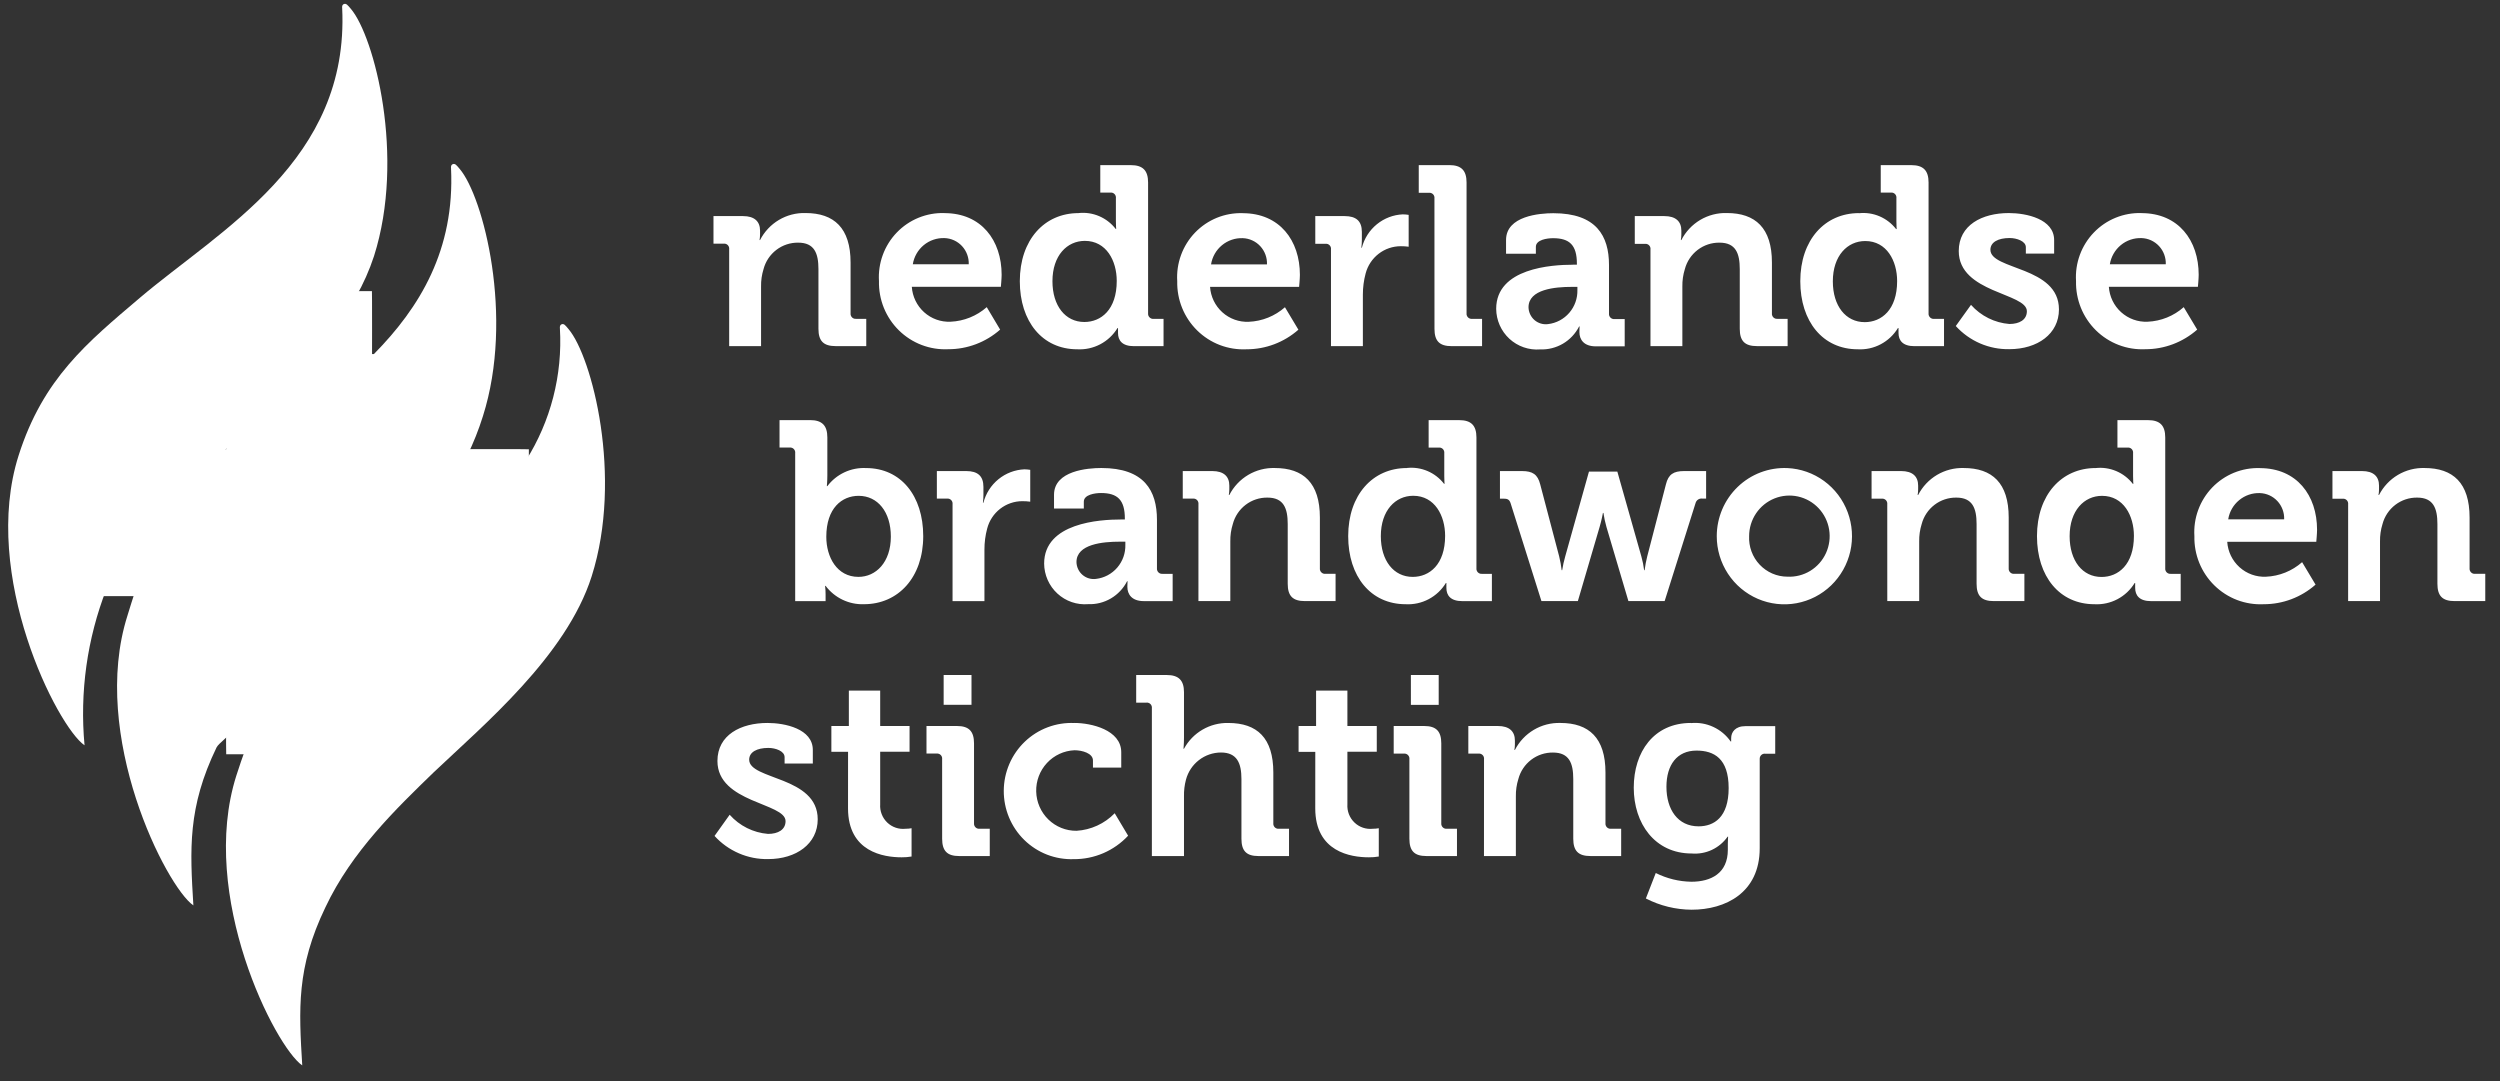 <svg width="148" height="64" viewBox="0 0 148 64" fill="none" xmlns="http://www.w3.org/2000/svg">
<rect x="0" y="0" width="148" height="64" fill="#333333" stroke="none"/>
<g id="logo-1" clip-path="url(#clip0_11688_3909)">
<g id="logo">
<path id="Path 1" fill-rule="evenodd" clip-rule="evenodd" d="M43.167 14.756C43.173 14.711 43.169 14.665 43.154 14.623C43.14 14.58 43.115 14.541 43.084 14.509C43.052 14.477 43.014 14.453 42.971 14.438C42.928 14.424 42.883 14.419 42.839 14.425H42.238V12.793H43.99C44.664 12.793 44.995 13.111 44.995 13.653V13.879C44.994 13.99 44.984 14.101 44.965 14.21H44.995C45.249 13.716 45.636 13.303 46.112 13.02C46.588 12.737 47.134 12.596 47.686 12.612C49.378 12.612 50.354 13.499 50.354 15.541V18.544C50.349 18.588 50.354 18.634 50.369 18.676C50.384 18.718 50.408 18.757 50.439 18.789C50.471 18.82 50.509 18.845 50.551 18.86C50.593 18.874 50.638 18.88 50.682 18.875H51.283V20.49H49.471C48.755 20.49 48.452 20.19 48.452 19.464V15.933C48.452 14.997 48.213 14.365 47.254 14.365C46.788 14.358 46.332 14.509 45.96 14.793C45.588 15.077 45.321 15.478 45.201 15.933C45.098 16.265 45.048 16.612 45.055 16.959V20.49H43.167V14.756ZM57.349 15.646C57.357 15.449 57.325 15.253 57.257 15.068C57.189 14.883 57.085 14.713 56.952 14.569C56.818 14.425 56.658 14.309 56.479 14.227C56.301 14.146 56.109 14.101 55.913 14.095C55.467 14.079 55.03 14.227 54.684 14.513C54.339 14.799 54.109 15.202 54.038 15.646H57.349ZM55.913 12.617C58.099 12.617 59.297 14.232 59.297 16.268C59.297 16.495 59.251 16.977 59.251 16.977H53.979C54.017 17.555 54.278 18.096 54.707 18.483C55.136 18.869 55.697 19.072 56.272 19.046C57.063 19.012 57.819 18.708 58.416 18.183L59.208 19.513C58.358 20.263 57.266 20.676 56.136 20.674C55.599 20.7 55.063 20.614 54.56 20.422C54.058 20.23 53.6 19.936 53.216 19.558C52.831 19.18 52.528 18.726 52.324 18.225C52.121 17.723 52.023 17.185 52.035 16.644C52.002 16.116 52.079 15.588 52.261 15.092C52.443 14.596 52.725 14.144 53.09 13.765C53.455 13.385 53.895 13.087 54.381 12.889C54.868 12.691 55.389 12.597 55.914 12.614L55.913 12.617ZM66.111 16.631C66.111 15.437 65.497 14.26 64.223 14.26C63.174 14.26 62.305 15.122 62.305 16.648C62.305 18.109 63.072 19.062 64.193 19.062C65.182 19.062 66.111 18.336 66.111 16.631ZM63.848 12.614C64.263 12.569 64.683 12.631 65.068 12.795C65.453 12.959 65.79 13.219 66.048 13.551H66.078C66.078 13.551 66.061 13.353 66.061 13.099V11.736C66.067 11.691 66.063 11.645 66.049 11.602C66.035 11.559 66.011 11.519 65.979 11.487C65.947 11.454 65.908 11.43 65.866 11.415C65.823 11.4 65.777 11.396 65.732 11.402H65.137V9.776H66.949C67.652 9.776 67.967 10.09 67.967 10.802V18.543C67.962 18.588 67.968 18.633 67.982 18.676C67.997 18.718 68.021 18.757 68.053 18.789C68.084 18.821 68.122 18.846 68.164 18.861C68.206 18.877 68.251 18.882 68.296 18.878H68.882V20.493H67.128C66.438 20.493 66.186 20.159 66.186 19.708V19.422H66.156C65.908 19.828 65.556 20.159 65.136 20.38C64.717 20.601 64.246 20.704 63.774 20.678C61.707 20.678 60.373 19.033 60.373 16.648C60.373 14.201 61.826 12.616 63.847 12.616M75.005 15.651C75.013 15.454 74.982 15.257 74.913 15.072C74.845 14.887 74.741 14.718 74.608 14.574C74.474 14.429 74.314 14.313 74.135 14.232C73.957 14.15 73.765 14.105 73.569 14.099C73.123 14.083 72.686 14.232 72.34 14.518C71.995 14.803 71.765 15.206 71.694 15.651H75.005ZM73.569 12.621C75.755 12.621 76.954 14.236 76.954 16.272C76.954 16.5 76.907 16.981 76.907 16.981H71.635C71.673 17.559 71.934 18.1 72.363 18.487C72.792 18.874 73.354 19.076 73.928 19.05C74.719 19.017 75.474 18.713 76.069 18.188L76.865 19.518C76.015 20.268 74.923 20.68 73.793 20.678C73.256 20.704 72.72 20.618 72.217 20.427C71.715 20.235 71.257 19.94 70.872 19.562C70.488 19.184 70.184 18.73 69.981 18.229C69.778 17.728 69.68 17.19 69.692 16.648C69.659 16.121 69.736 15.592 69.918 15.097C70.099 14.601 70.382 14.149 70.747 13.769C71.112 13.39 71.552 13.092 72.038 12.893C72.525 12.695 73.046 12.602 73.57 12.619L73.569 12.621ZM78.794 14.764C78.8 14.719 78.795 14.674 78.781 14.631C78.766 14.588 78.742 14.549 78.71 14.517C78.679 14.485 78.64 14.461 78.598 14.446C78.555 14.432 78.51 14.427 78.466 14.433H77.865V12.793H79.603C80.277 12.793 80.622 13.081 80.622 13.729V14.181C80.623 14.343 80.613 14.505 80.592 14.666H80.622C80.763 14.118 81.075 13.631 81.512 13.275C81.948 12.92 82.487 12.714 83.047 12.69C83.163 12.691 83.279 12.702 83.393 12.72V14.606C83.239 14.585 83.084 14.575 82.929 14.576C82.453 14.575 81.991 14.733 81.614 15.025C81.237 15.318 80.966 15.727 80.845 16.191C80.736 16.599 80.681 17.019 80.682 17.441V20.491H78.794V14.764ZM84.919 11.745C84.924 11.7 84.92 11.655 84.905 11.612C84.891 11.569 84.867 11.53 84.835 11.498C84.803 11.466 84.765 11.442 84.722 11.428C84.68 11.413 84.635 11.408 84.59 11.414H83.99V9.774H85.802C86.508 9.774 86.82 10.092 86.82 10.801V18.545C86.815 18.59 86.821 18.636 86.836 18.678C86.851 18.72 86.875 18.759 86.907 18.791C86.939 18.822 86.977 18.847 87.02 18.861C87.062 18.876 87.107 18.881 87.151 18.876H87.738V20.492H85.939C85.219 20.492 84.921 20.191 84.921 19.465L84.919 11.745ZM91.643 19.187C92.132 19.13 92.581 18.891 92.903 18.516C93.225 18.142 93.396 17.659 93.382 17.163V16.983H93.049C92.061 16.983 90.488 17.121 90.488 18.191C90.491 18.335 90.524 18.478 90.586 18.608C90.647 18.739 90.735 18.855 90.844 18.95C90.953 19.044 91.081 19.113 91.219 19.154C91.356 19.195 91.501 19.206 91.643 19.187ZM93.11 15.669H93.352V15.609C93.352 14.509 92.917 14.101 91.942 14.101C91.596 14.101 90.923 14.191 90.923 14.613V15.02H89.158V14.208C89.158 12.776 91.162 12.622 91.958 12.622C94.503 12.622 95.253 13.967 95.253 15.688V18.554C95.248 18.599 95.253 18.645 95.267 18.687C95.282 18.73 95.306 18.769 95.338 18.801C95.369 18.833 95.407 18.858 95.45 18.873C95.492 18.888 95.537 18.894 95.581 18.889H96.182V20.504H94.473C93.77 20.504 93.501 20.11 93.501 19.658C93.501 19.461 93.514 19.327 93.514 19.327H93.484C93.268 19.751 92.936 20.104 92.528 20.345C92.119 20.585 91.651 20.703 91.178 20.685C90.848 20.712 90.516 20.669 90.203 20.561C89.89 20.453 89.602 20.281 89.357 20.056C89.113 19.83 88.917 19.557 88.782 19.252C88.648 18.947 88.577 18.617 88.574 18.284C88.574 15.87 91.868 15.672 93.11 15.672M97.708 14.768C97.714 14.723 97.71 14.677 97.695 14.634C97.681 14.592 97.657 14.553 97.625 14.521C97.593 14.489 97.555 14.465 97.512 14.45C97.47 14.435 97.424 14.431 97.38 14.437H96.779V12.793H98.531C99.205 12.793 99.536 13.111 99.536 13.653V13.879C99.535 13.99 99.525 14.101 99.506 14.21H99.536C99.79 13.715 100.178 13.302 100.654 13.019C101.131 12.737 101.677 12.595 102.23 12.612C103.922 12.612 104.898 13.499 104.898 15.541V18.544C104.893 18.588 104.898 18.634 104.913 18.676C104.928 18.718 104.952 18.757 104.983 18.789C105.015 18.82 105.053 18.845 105.095 18.86C105.137 18.874 105.182 18.88 105.226 18.875H105.827V20.49H104.013C103.296 20.49 102.994 20.19 102.994 19.464V15.933C102.994 14.997 102.755 14.365 101.796 14.365C101.329 14.358 100.874 14.509 100.502 14.793C100.13 15.077 99.863 15.478 99.743 15.933C99.639 16.265 99.59 16.612 99.596 16.959V20.49H97.708V14.768ZM112.31 16.64C112.31 15.446 111.696 14.269 110.422 14.269C109.373 14.269 108.504 15.131 108.504 16.657C108.504 18.117 109.271 19.071 110.392 19.071C111.381 19.071 112.31 18.345 112.31 16.64ZM110.047 12.623C110.462 12.578 110.882 12.64 111.267 12.804C111.652 12.968 111.989 13.228 112.247 13.559H112.283C112.283 13.559 112.267 13.362 112.267 13.108V11.736C112.273 11.691 112.269 11.645 112.255 11.602C112.24 11.559 112.217 11.519 112.185 11.487C112.153 11.454 112.114 11.43 112.071 11.415C112.029 11.4 111.983 11.396 111.938 11.402H111.34V9.776H113.152C113.855 9.776 114.171 10.09 114.171 10.802V18.543C114.166 18.588 114.171 18.633 114.186 18.676C114.201 18.718 114.225 18.757 114.256 18.789C114.288 18.821 114.326 18.846 114.368 18.861C114.41 18.877 114.455 18.882 114.499 18.878H115.086V20.493H113.334C112.644 20.493 112.392 20.159 112.392 19.708V19.422H112.357C112.11 19.828 111.758 20.159 111.339 20.38C110.921 20.602 110.45 20.704 109.978 20.678C107.911 20.678 106.577 19.033 106.577 16.648C106.577 14.201 108.031 12.616 110.051 12.616M116.683 18.047C117.268 18.705 118.082 19.111 118.956 19.18C119.542 19.18 119.991 18.936 119.991 18.424C119.991 17.337 115.958 17.35 115.958 14.863C115.958 13.322 117.338 12.613 118.924 12.613C119.956 12.613 121.605 12.961 121.605 14.211V15.014H119.93V14.636C119.93 14.275 119.388 14.091 118.97 14.091C118.294 14.091 117.832 14.335 117.832 14.786C117.832 15.994 121.89 15.753 121.89 18.317C121.89 19.768 120.616 20.671 118.957 20.671C118.362 20.683 117.771 20.567 117.223 20.331C116.676 20.095 116.185 19.743 115.782 19.301L116.683 18.047ZM128.214 15.646C128.222 15.449 128.19 15.253 128.122 15.068C128.054 14.883 127.95 14.713 127.816 14.569C127.683 14.425 127.522 14.309 127.344 14.227C127.166 14.146 126.973 14.101 126.778 14.095C126.331 14.079 125.894 14.227 125.549 14.513C125.204 14.799 124.974 15.202 124.903 15.646H128.214ZM126.778 12.617C128.964 12.617 130.162 14.232 130.162 16.268C130.162 16.495 130.116 16.977 130.116 16.977H124.844C124.882 17.555 125.143 18.096 125.572 18.483C126 18.869 126.562 19.072 127.137 19.046C127.927 19.013 128.683 18.709 129.277 18.183L130.074 19.513C129.223 20.263 128.131 20.676 127.001 20.674C126.465 20.7 125.929 20.614 125.426 20.422C124.924 20.23 124.466 19.936 124.081 19.558C123.697 19.18 123.393 18.726 123.19 18.225C122.987 17.723 122.888 17.185 122.901 16.644C122.868 16.116 122.945 15.588 123.126 15.092C123.308 14.596 123.591 14.144 123.956 13.765C124.321 13.385 124.761 13.087 125.247 12.889C125.733 12.691 126.255 12.597 126.779 12.614L126.778 12.617Z" fill="white"/>
<path id="Path 2" fill-rule="evenodd" clip-rule="evenodd" d="M50.821 34.151C51.852 34.151 52.738 33.291 52.738 31.767C52.738 30.302 51.959 29.353 50.832 29.353C49.846 29.353 48.917 30.075 48.917 31.78C48.917 32.974 49.544 34.151 50.818 34.151H50.821ZM47.075 26.831C47.081 26.785 47.077 26.739 47.063 26.696C47.048 26.653 47.025 26.613 46.993 26.581C46.961 26.549 46.922 26.524 46.879 26.509C46.837 26.495 46.791 26.49 46.746 26.496H46.148V24.87H47.96C48.663 24.87 48.979 25.188 48.979 25.897V28.131C48.979 28.508 48.949 28.779 48.949 28.779H48.979C49.246 28.427 49.593 28.146 49.992 27.96C50.391 27.773 50.829 27.687 51.268 27.709C53.335 27.709 54.655 29.354 54.655 31.739C54.655 34.184 53.172 35.769 51.148 35.769C50.711 35.785 50.276 35.694 49.88 35.505C49.484 35.316 49.14 35.033 48.875 34.682H48.845C48.866 34.851 48.876 35.022 48.875 35.193V35.587H47.075V26.831ZM56.391 29.849C56.397 29.804 56.392 29.758 56.378 29.715C56.363 29.673 56.339 29.634 56.307 29.602C56.276 29.57 56.237 29.546 56.195 29.531C56.152 29.516 56.107 29.512 56.062 29.518H55.462V27.887H57.2C57.874 27.887 58.219 28.175 58.219 28.824V29.275C58.22 29.437 58.21 29.599 58.189 29.76H58.219C58.36 29.212 58.672 28.725 59.109 28.369C59.545 28.014 60.084 27.809 60.644 27.784C60.76 27.786 60.875 27.796 60.99 27.814V29.7C60.836 29.679 60.68 29.669 60.525 29.67C60.049 29.669 59.587 29.828 59.21 30.12C58.833 30.413 58.563 30.823 58.442 31.287C58.332 31.694 58.278 32.115 58.279 32.537V35.587H56.391V29.849ZM64.882 34.271C65.37 34.215 65.82 33.976 66.142 33.601C66.465 33.226 66.635 32.743 66.621 32.247V32.067H66.289C65.3 32.067 63.727 32.205 63.727 33.275C63.73 33.419 63.764 33.562 63.825 33.692C63.886 33.823 63.974 33.939 64.084 34.033C64.193 34.127 64.32 34.197 64.458 34.238C64.596 34.279 64.74 34.29 64.882 34.271M66.349 30.753H66.591V30.695C66.591 29.595 66.156 29.187 65.181 29.187C64.835 29.187 64.162 29.277 64.162 29.699V30.104H62.398V29.291C62.398 27.86 64.405 27.706 65.198 27.706C67.743 27.706 68.492 29.05 68.492 30.772V33.637C68.487 33.681 68.492 33.727 68.507 33.769C68.522 33.812 68.546 33.851 68.577 33.883C68.609 33.915 68.647 33.939 68.689 33.955C68.731 33.97 68.776 33.975 68.82 33.971H69.421V35.586H67.713C67.01 35.586 66.74 35.191 66.74 34.74C66.74 34.543 66.754 34.409 66.754 34.409H66.724C66.507 34.833 66.175 35.186 65.767 35.426C65.358 35.667 64.89 35.785 64.418 35.766C64.087 35.793 63.755 35.751 63.442 35.643C63.129 35.535 62.841 35.363 62.597 35.137C62.352 34.912 62.157 34.639 62.022 34.334C61.887 34.029 61.816 33.699 61.813 33.365C61.813 30.951 65.108 30.754 66.349 30.754M70.948 29.849C70.953 29.805 70.949 29.759 70.934 29.716C70.92 29.673 70.896 29.634 70.864 29.602C70.832 29.57 70.794 29.546 70.751 29.532C70.709 29.517 70.664 29.512 70.619 29.518H70.019V27.887H71.77C72.444 27.887 72.776 28.205 72.776 28.747V28.974C72.774 29.085 72.764 29.196 72.746 29.305H72.776C73.029 28.81 73.417 28.397 73.894 28.114C74.37 27.832 74.917 27.69 75.469 27.707C77.162 27.707 78.137 28.594 78.137 30.636V33.639C78.132 33.684 78.137 33.729 78.152 33.771C78.167 33.813 78.191 33.852 78.223 33.883C78.254 33.915 78.292 33.94 78.334 33.955C78.376 33.969 78.421 33.975 78.465 33.97H79.066V35.585H77.251C76.535 35.585 76.233 35.285 76.233 34.559V31.026C76.233 30.09 75.994 29.458 75.035 29.458C74.568 29.451 74.112 29.602 73.74 29.886C73.368 30.17 73.101 30.571 72.982 31.026C72.878 31.358 72.829 31.704 72.835 32.052V35.583H70.947L70.948 29.849ZM85.551 31.721C85.551 30.527 84.937 29.35 83.662 29.35C82.614 29.35 81.745 30.212 81.745 31.738C81.745 33.198 82.511 34.152 83.633 34.152C84.622 34.152 85.551 33.426 85.551 31.721ZM83.288 27.704C83.703 27.659 84.123 27.721 84.508 27.885C84.893 28.049 85.23 28.309 85.487 28.64H85.518C85.518 28.64 85.501 28.443 85.501 28.189V26.828C85.507 26.784 85.502 26.738 85.487 26.695C85.473 26.652 85.449 26.613 85.417 26.581C85.385 26.549 85.347 26.525 85.304 26.511C85.262 26.496 85.217 26.491 85.172 26.497H84.575V24.872H86.386C87.09 24.872 87.405 25.186 87.405 25.898V33.637C87.4 33.681 87.405 33.727 87.42 33.769C87.435 33.812 87.459 33.851 87.49 33.883C87.522 33.915 87.56 33.939 87.602 33.955C87.644 33.97 87.689 33.976 87.733 33.971H88.32V35.587H86.568C85.878 35.587 85.626 35.253 85.626 34.801V34.514H85.596C85.348 34.92 84.996 35.251 84.576 35.472C84.157 35.693 83.686 35.796 83.214 35.77C81.147 35.77 79.813 34.125 79.813 31.74C79.813 29.293 81.266 27.708 83.287 27.708M89.428 29.792C89.355 29.564 89.232 29.52 89.01 29.52H88.797V27.887H90.101C90.732 27.887 91.03 28.085 91.18 28.673L92.304 32.943C92.369 33.211 92.418 33.482 92.451 33.756H92.481C92.524 33.481 92.584 33.21 92.66 32.943L94.067 27.918H95.746L97.169 32.943C97.245 33.209 97.299 33.481 97.332 33.756H97.362C97.396 33.482 97.447 33.21 97.515 32.943L98.623 28.673C98.769 28.082 99.07 27.887 99.701 27.887H101.002V29.519H100.793C100.702 29.502 100.608 29.521 100.53 29.571C100.453 29.621 100.397 29.7 100.375 29.79L98.547 35.585H96.402L95.102 31.195C95.025 30.923 94.965 30.646 94.923 30.366H94.893C94.893 30.366 94.819 30.787 94.697 31.195L93.409 35.585H91.253L89.428 29.792ZM105.811 34.139C106.287 34.163 106.759 34.044 107.167 33.795C107.575 33.546 107.899 33.18 108.098 32.743C108.297 32.307 108.362 31.82 108.284 31.347C108.206 30.873 107.989 30.433 107.66 30.085C107.332 29.737 106.908 29.496 106.443 29.393C105.977 29.29 105.492 29.33 105.049 29.508C104.606 29.686 104.227 29.994 103.959 30.391C103.692 30.789 103.549 31.258 103.548 31.738C103.534 32.047 103.581 32.356 103.688 32.646C103.795 32.936 103.959 33.202 104.171 33.426C104.382 33.65 104.637 33.829 104.918 33.952C105.2 34.074 105.504 34.138 105.811 34.139ZM105.811 27.71C106.595 27.745 107.351 28.011 107.986 28.475C108.621 28.939 109.106 29.581 109.382 30.321C109.658 31.061 109.713 31.866 109.539 32.637C109.364 33.408 108.969 34.11 108.403 34.657C107.836 35.203 107.122 35.57 106.351 35.711C105.579 35.852 104.783 35.762 104.062 35.451C103.34 35.14 102.726 34.623 102.294 33.963C101.862 33.303 101.631 32.53 101.632 31.74C101.632 31.195 101.743 30.656 101.955 30.156C102.168 29.655 102.479 29.203 102.869 28.827C103.259 28.45 103.721 28.157 104.227 27.965C104.732 27.774 105.271 27.687 105.811 27.71ZM111.726 29.853C111.732 29.808 111.727 29.763 111.713 29.72C111.698 29.677 111.674 29.638 111.643 29.606C111.611 29.574 111.572 29.55 111.53 29.535C111.487 29.521 111.442 29.516 111.398 29.522H110.797V27.887H112.549C113.223 27.887 113.554 28.205 113.554 28.747V28.974C113.553 29.085 113.543 29.196 113.524 29.305H113.554C113.808 28.81 114.195 28.397 114.672 28.114C115.149 27.832 115.695 27.69 116.248 27.707C117.94 27.707 118.915 28.594 118.915 30.636V33.639C118.911 33.684 118.916 33.729 118.931 33.771C118.945 33.813 118.97 33.852 119.001 33.883C119.033 33.915 119.071 33.94 119.113 33.955C119.155 33.969 119.2 33.975 119.244 33.97H119.844V35.585H118.033C117.316 35.585 117.014 35.285 117.014 34.559V31.026C117.014 30.09 116.775 29.458 115.816 29.458C115.349 29.451 114.894 29.602 114.522 29.886C114.15 30.17 113.883 30.571 113.763 31.026C113.659 31.358 113.61 31.704 113.616 32.052V35.583H111.727L111.726 29.853ZM126.328 31.725C126.328 30.531 125.714 29.354 124.439 29.354C123.391 29.354 122.522 30.217 122.522 31.742C122.522 33.203 123.288 34.156 124.41 34.156C125.399 34.156 126.328 33.431 126.328 31.725ZM124.065 27.709C124.48 27.663 124.9 27.726 125.285 27.89C125.67 28.053 126.007 28.313 126.264 28.645H126.295C126.295 28.645 126.278 28.448 126.278 28.193V26.828C126.283 26.784 126.279 26.738 126.264 26.695C126.25 26.652 126.226 26.613 126.194 26.581C126.162 26.549 126.124 26.525 126.081 26.511C126.039 26.496 125.994 26.491 125.949 26.497H125.352V24.872H127.163C127.867 24.872 128.182 25.186 128.182 25.898V33.637C128.177 33.681 128.182 33.727 128.197 33.769C128.212 33.812 128.236 33.851 128.267 33.883C128.299 33.915 128.337 33.939 128.379 33.955C128.421 33.97 128.466 33.976 128.51 33.971H129.097V35.587H127.345C126.655 35.587 126.402 35.253 126.402 34.801V34.514H126.372C126.124 34.92 125.772 35.251 125.353 35.472C124.933 35.693 124.462 35.796 123.99 35.77C121.923 35.77 120.589 34.125 120.589 31.74C120.589 29.293 122.043 27.708 124.063 27.708M135.222 30.743C135.229 30.546 135.198 30.349 135.129 30.164C135.061 29.979 134.957 29.81 134.824 29.666C134.69 29.521 134.53 29.405 134.352 29.324C134.173 29.242 133.981 29.197 133.785 29.191C133.339 29.175 132.902 29.324 132.557 29.61C132.211 29.895 131.981 30.298 131.91 30.743H135.222ZM133.785 27.713C135.972 27.713 137.17 29.328 137.17 31.364C137.17 31.592 137.124 32.073 137.124 32.073H131.852C131.889 32.651 132.151 33.192 132.579 33.579C133.008 33.966 133.57 34.168 134.144 34.142C134.935 34.109 135.69 33.805 136.285 33.28L137.081 34.61C136.231 35.36 135.139 35.772 134.009 35.77C133.472 35.796 132.936 35.71 132.433 35.519C131.931 35.327 131.473 35.032 131.089 34.654C130.704 34.276 130.4 33.822 130.197 33.321C129.994 32.82 129.896 32.282 129.908 31.74C129.875 31.213 129.952 30.684 130.134 30.189C130.316 29.693 130.598 29.241 130.963 28.861C131.328 28.482 131.768 28.184 132.254 27.985C132.741 27.787 133.262 27.694 133.787 27.711L133.785 27.713ZM139.01 29.856C139.016 29.811 139.011 29.766 138.997 29.723C138.982 29.68 138.958 29.641 138.927 29.609C138.895 29.577 138.856 29.553 138.814 29.538C138.771 29.524 138.726 29.519 138.682 29.525H138.081V27.887H139.833C140.507 27.887 140.838 28.205 140.838 28.747V28.974C140.837 29.085 140.827 29.196 140.808 29.305H140.838C141.092 28.81 141.479 28.397 141.956 28.114C142.433 27.832 142.979 27.69 143.532 27.707C145.224 27.707 146.199 28.594 146.199 30.636V33.639C146.195 33.684 146.2 33.729 146.215 33.771C146.23 33.813 146.254 33.852 146.285 33.883C146.317 33.915 146.355 33.94 146.397 33.955C146.439 33.969 146.484 33.975 146.528 33.97H147.128V35.585H145.314C144.597 35.585 144.295 35.285 144.295 34.559V31.026C144.295 30.09 144.056 29.458 143.097 29.458C142.63 29.451 142.175 29.602 141.803 29.886C141.431 30.17 141.164 30.571 141.044 31.026C140.94 31.358 140.891 31.704 140.897 32.052V35.583H139.009L139.01 29.856Z" fill="white"/>
<path id="Path 3" fill-rule="evenodd" clip-rule="evenodd" d="M43.196 48.233C43.781 48.891 44.595 49.297 45.469 49.367C46.056 49.367 46.505 49.123 46.505 48.611C46.505 47.524 42.472 47.537 42.472 45.05C42.472 43.508 43.852 42.799 45.438 42.799C46.473 42.799 48.119 43.147 48.119 44.398V45.2H46.448V44.823C46.448 44.461 45.907 44.277 45.489 44.277C44.812 44.277 44.351 44.521 44.351 44.973C44.351 46.18 48.409 45.939 48.409 48.504C48.409 49.955 47.135 50.858 45.476 50.858C44.881 50.87 44.289 50.754 43.742 50.517C43.194 50.281 42.703 49.93 42.301 49.487L43.196 48.233ZM50.205 44.505H49.217V42.98H50.252V40.883H52.107V42.98H53.846V44.504H52.107V47.614C52.093 47.814 52.124 48.015 52.197 48.202C52.269 48.389 52.382 48.557 52.526 48.695C52.67 48.833 52.843 48.938 53.032 49.001C53.221 49.064 53.422 49.085 53.619 49.062C53.735 49.063 53.851 49.053 53.965 49.031V50.706C53.771 50.739 53.575 50.755 53.378 50.753C52.313 50.753 50.203 50.435 50.203 47.854L50.205 44.505ZM55.864 41.726H57.513V39.96H55.864L55.864 41.726ZM55.774 44.942C55.78 44.898 55.775 44.852 55.761 44.809C55.746 44.766 55.722 44.727 55.691 44.696C55.659 44.663 55.62 44.639 55.578 44.625C55.535 44.61 55.49 44.605 55.446 44.611H54.848V42.98H56.66C57.363 42.98 57.662 43.297 57.662 44.006V48.731C57.657 48.776 57.663 48.821 57.678 48.863C57.692 48.906 57.716 48.944 57.748 48.976C57.779 49.008 57.818 49.032 57.86 49.047C57.902 49.062 57.946 49.067 57.991 49.062H58.594V50.678H56.78C56.077 50.678 55.775 50.377 55.775 49.651L55.774 44.942ZM63.608 42.799C64.596 42.799 66.378 43.207 66.378 44.535V45.441H64.703V45.02C64.703 44.595 64.073 44.415 63.609 44.415C62.989 44.441 62.404 44.712 61.98 45.169C61.556 45.626 61.327 46.233 61.343 46.858C61.358 47.484 61.617 48.078 62.063 48.513C62.51 48.948 63.108 49.188 63.728 49.183C64.584 49.132 65.391 48.761 65.991 48.144L66.784 49.474C66.371 49.917 65.871 50.269 65.317 50.508C64.762 50.746 64.165 50.867 63.562 50.862C63.023 50.88 62.486 50.789 61.983 50.594C61.481 50.398 61.022 50.102 60.636 49.724C60.249 49.345 59.942 48.892 59.734 48.391C59.526 47.89 59.42 47.351 59.423 46.808C59.426 46.265 59.538 45.728 59.752 45.229C59.966 44.731 60.278 44.281 60.669 43.907C61.06 43.533 61.522 43.242 62.027 43.053C62.532 42.863 63.069 42.778 63.608 42.803M68.191 41.927C68.196 41.883 68.192 41.837 68.177 41.794C68.163 41.751 68.139 41.712 68.107 41.68C68.075 41.648 68.037 41.624 67.994 41.61C67.952 41.595 67.907 41.59 67.862 41.596H67.262V39.961H69.073C69.777 39.961 70.092 40.279 70.092 40.974V43.676C70.092 44.05 70.062 44.325 70.062 44.325H70.092C70.349 43.853 70.729 43.462 71.191 43.194C71.653 42.925 72.18 42.789 72.713 42.8C74.422 42.8 75.381 43.687 75.381 45.729V48.732C75.376 48.776 75.381 48.822 75.396 48.864C75.411 48.906 75.435 48.945 75.466 48.977C75.498 49.008 75.536 49.033 75.578 49.047C75.62 49.062 75.665 49.068 75.709 49.063H76.31V50.678H74.495C73.792 50.678 73.493 50.377 73.493 49.651V46.12C73.493 45.184 73.237 44.548 72.278 44.548C71.807 44.551 71.35 44.708 70.977 44.998C70.603 45.287 70.335 45.692 70.211 46.15C70.124 46.474 70.084 46.81 70.092 47.146V50.678H68.191L68.191 41.927ZM77.865 44.509H76.876V42.98H77.912V40.883H79.766V42.98H81.505V44.504H79.766V47.614C79.753 47.814 79.784 48.015 79.856 48.202C79.929 48.389 80.041 48.557 80.186 48.695C80.33 48.833 80.503 48.938 80.692 49.001C80.881 49.064 81.081 49.085 81.279 49.062C81.395 49.063 81.51 49.053 81.624 49.031V50.706C81.43 50.739 81.234 50.755 81.037 50.753C79.972 50.753 77.863 50.435 77.863 47.854L77.865 44.509ZM83.525 41.729H85.171V39.96H83.524L83.525 41.729ZM83.436 44.946C83.442 44.901 83.437 44.856 83.423 44.813C83.408 44.77 83.384 44.731 83.352 44.699C83.321 44.667 83.282 44.643 83.24 44.628C83.197 44.614 83.152 44.609 83.107 44.615H82.507V42.98H84.319C85.025 42.98 85.324 43.297 85.324 44.006V48.731C85.319 48.776 85.324 48.821 85.339 48.863C85.354 48.906 85.378 48.944 85.41 48.976C85.441 49.008 85.479 49.032 85.521 49.047C85.563 49.062 85.608 49.067 85.652 49.062H86.253V50.678H84.441C83.734 50.678 83.436 50.377 83.436 49.651V44.946ZM87.854 44.946C87.86 44.901 87.856 44.856 87.841 44.813C87.827 44.77 87.803 44.731 87.771 44.699C87.739 44.667 87.701 44.643 87.658 44.628C87.616 44.614 87.57 44.609 87.526 44.615H86.925V42.98H88.677C89.351 42.98 89.682 43.297 89.682 43.839V44.067C89.681 44.178 89.671 44.288 89.652 44.398H89.682C89.936 43.902 90.324 43.489 90.8 43.207C91.277 42.924 91.823 42.783 92.376 42.799C94.068 42.799 95.044 43.686 95.044 45.729V48.731C95.039 48.776 95.044 48.821 95.059 48.863C95.074 48.906 95.098 48.944 95.129 48.976C95.161 49.008 95.199 49.032 95.241 49.047C95.283 49.062 95.328 49.067 95.372 49.062H95.973V50.678H94.156C93.439 50.678 93.137 50.377 93.137 49.651V46.12C93.137 45.183 92.898 44.551 91.939 44.551C91.472 44.545 91.017 44.695 90.645 44.979C90.273 45.264 90.006 45.665 89.886 46.12C89.782 46.452 89.733 46.798 89.739 47.146V50.678H87.851L87.854 44.946ZM102.336 46.652C102.336 44.9 101.466 44.435 100.434 44.435C99.279 44.435 98.653 45.281 98.653 46.578C98.653 47.922 99.326 48.919 100.554 48.919C101.466 48.919 102.336 48.391 102.336 46.655M100.103 42.807C100.555 42.763 101.011 42.841 101.424 43.032C101.837 43.223 102.193 43.52 102.455 43.894H102.485V43.697C102.485 43.348 102.724 42.988 103.325 42.988H105.093V44.62H104.507C104.465 44.614 104.422 44.618 104.381 44.63C104.341 44.643 104.304 44.664 104.272 44.693C104.241 44.721 104.216 44.757 104.199 44.796C104.182 44.835 104.174 44.877 104.175 44.92V50.217C104.175 52.859 102.138 53.855 100.148 53.855C99.204 53.85 98.275 53.622 97.435 53.19L98.021 51.682C98.677 52.011 99.399 52.188 100.131 52.199C101.286 52.199 102.288 51.701 102.288 50.31V49.939C102.288 49.758 102.305 49.531 102.305 49.531H102.275C102.037 49.869 101.715 50.138 101.343 50.313C100.97 50.487 100.558 50.561 100.148 50.527C97.962 50.527 96.718 48.745 96.718 46.631C96.718 44.517 97.902 42.799 100.102 42.799M21.073 17.565C21.51 16.802 21.868 15.996 22.142 15.16C24.006 9.295 22.165 2.154 20.768 0.52C20.583 0.303 20.499 0.189 20.36 0.239C20.221 0.29 20.257 0.477 20.257 0.477C20.689 9.519 13.034 13.598 8.283 17.628C5.151 20.288 2.553 22.406 1.103 26.96C-1.164 34.077 3.409 43.037 5.005 44.122C4.713 40.98 5.157 37.812 6.3 34.874L21.073 17.565Z" fill="white"/>
<path id="Path 4" fill-rule="evenodd" clip-rule="evenodd" d="M20.484 26.807L27.659 26.974C28.028 26.221 28.339 25.44 28.589 24.638C30.451 18.773 28.612 11.632 27.212 9.998C27.029 9.781 26.946 9.667 26.807 9.717C26.668 9.768 26.701 9.955 26.701 9.955C26.932 14.793 24.849 18.207 22.136 20.959H19.282L20.484 26.807ZM13.641 34.247L8.001 34.999C7.912 35.247 7.63 36.175 7.547 36.439C5.284 43.554 9.856 52.513 11.448 53.6C11.246 50.27 11.1 47.809 12.822 44.244C12.924 44.022 13.695 43.452 13.808 43.234L13.641 34.247Z" fill="white"/>
<path id="Path 5" fill-rule="evenodd" clip-rule="evenodd" d="M33.252 19.196C33.116 19.243 33.146 19.434 33.146 19.434C33.31 22.198 32.602 24.944 31.122 27.279V35.038C31.122 35.288 29.568 33.867 29.319 33.867L21.686 34.113C21.438 34.113 20.9 35.957 20.9 36.208L20.485 42.812C20.485 43.062 20.526 43.355 20.277 43.355L14.554 44.276C14.408 44.654 14.125 45.5 13.992 45.914C11.729 53.03 16.301 61.988 17.893 63.072C17.691 59.743 17.545 57.287 19.26 53.722C20.823 50.397 23.487 47.844 25.683 45.714C28.583 42.958 33.529 38.841 35.027 34.117C36.891 28.252 35.05 21.111 33.653 19.477C33.471 19.26 33.388 19.146 33.252 19.196Z" fill="white"/>
<path id="Path 6" fill-rule="evenodd" clip-rule="evenodd" d="M22.018 26.597C22.03 20.355 22.03 17.234 22.018 17.234H13.392C13.379 17.234 13.379 20.355 13.392 26.597C7.198 26.584 4.102 26.584 4.102 26.597V35.291H13.392C13.379 41.533 13.379 44.654 13.392 44.654H22.018C22.03 44.654 22.03 41.533 22.018 35.291C28.211 35.303 31.308 35.303 31.308 35.291V26.597C31.308 26.584 28.211 26.584 22.018 26.597Z" fill="white"/>
</g>
</g>
<defs>
<clipPath id="clip0_11688_3909">
<rect width="146.645" height="62.848" fill="white" transform="translate(0.484 0.228)"/>
</clipPath>
</defs>
</svg>
